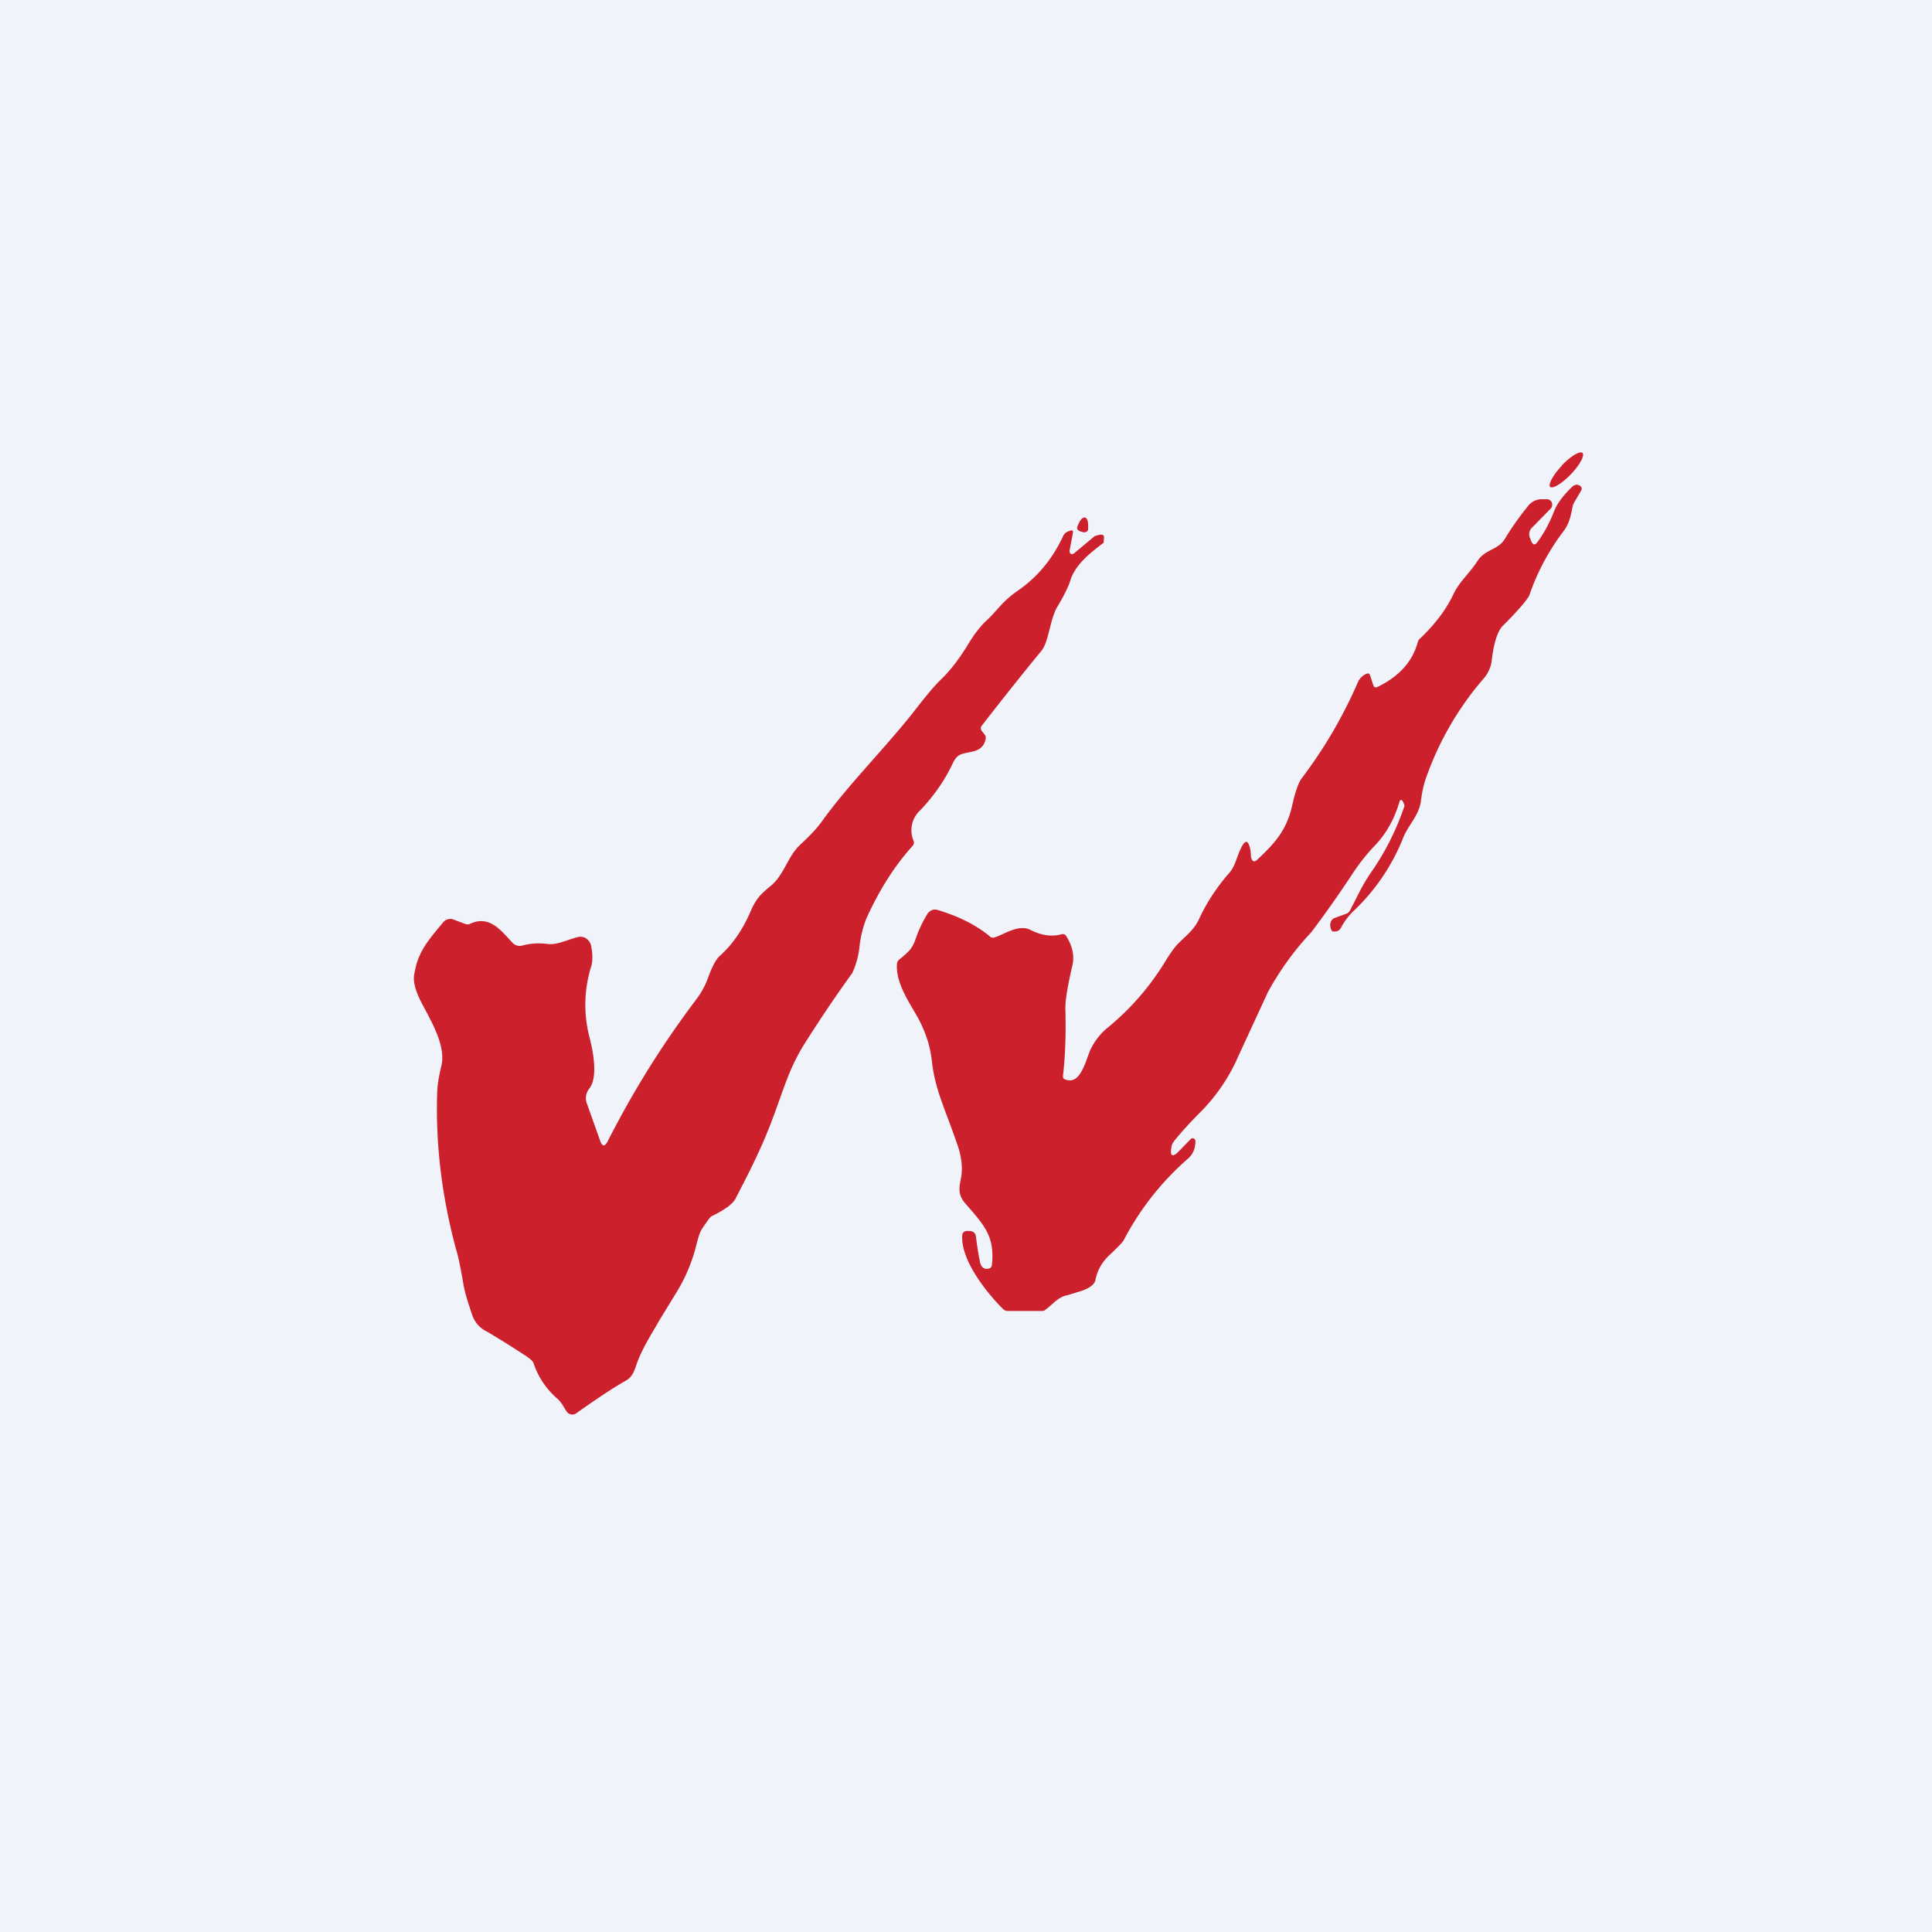 <!-- by TradingView --><svg width="56" height="56" viewBox="0 0 56 56" xmlns="http://www.w3.org/2000/svg"><path fill="#F0F3FA" d="M0 0h56v56H0z"/><path d="M45.27 13.5c-.25.26-.4.54-.34.61.07.07.34-.09.6-.36.26-.27.41-.55.34-.62-.07-.07-.34.09-.6.36ZM40.69 23.29l-.04-.08a.05.05 0 0 0-.05-.02.04.04 0 0 0-.03.03c-.15.52-.39.95-.73 1.3-.21.22-.4.46-.58.72a33.08 33.08 0 0 1-1.25 1.78 8.34 8.34 0 0 0-1.26 1.74l-.85 1.84a5.3 5.3 0 0 1-1.07 1.6c-.23.23-.46.47-.67.72-.13.15-.2.25-.2.3-.06.3.02.35.23.13l.32-.33a.08.08 0 0 1 .12 0l.02.05c0 .2-.06.37-.2.5a8.12 8.12 0 0 0-1.88 2.38c-.03.06-.17.2-.41.43a1.3 1.3 0 0 0-.41.73c-.03.12-.16.22-.38.3l-.42.13c-.29.05-.44.28-.67.44a.12.12 0 0 1-.07.02h-1a.2.2 0 0 1-.14-.06c-.48-.48-1.21-1.4-1.18-2.11 0-.1.05-.15.15-.15h.05c.12 0 .19.06.2.18.05.4.1.64.12.74.04.14.12.2.25.17.05-.01.08-.04.09-.1.1-.87-.27-1.2-.78-1.8-.26-.3-.13-.56-.1-.82.03-.27-.01-.57-.13-.9-.35-1.02-.64-1.57-.73-2.4-.05-.46-.2-.9-.46-1.35-.26-.44-.59-.96-.55-1.46 0-.05.03-.1.07-.13.24-.2.37-.3.46-.57.09-.26.2-.5.34-.73.03-.06.08-.1.14-.13a.28.28 0 0 1 .18 0c.6.18 1.1.43 1.5.76.04.04.08.05.14.03.27-.08.7-.4 1.05-.21.3.15.6.2.89.12a.12.12 0 0 1 .14.06c.18.29.24.58.17.86-.13.56-.2.97-.2 1.22.02.73 0 1.38-.07 1.97 0 .05.02.09.07.1.4.15.55-.4.7-.8.1-.24.28-.5.5-.68a7.62 7.62 0 0 0 1.67-1.9c.17-.28.3-.46.4-.56.22-.22.46-.4.6-.7.23-.5.53-.95.9-1.37.15-.18.21-.47.3-.65.14-.32.24-.3.3.04l.01.16c.03.15.1.18.2.07.51-.47.85-.87 1-1.58.09-.39.18-.64.27-.76a13.5 13.5 0 0 0 1.64-2.81.47.47 0 0 1 .24-.22c.05-.02.08-.01.1.04l.1.3c.02.05.06.07.12.04.6-.29 1-.71 1.16-1.28.01-.05.04-.1.08-.13.44-.42.76-.85.97-1.3.17-.35.46-.59.68-.93.23-.36.6-.32.8-.65.18-.3.4-.62.67-.95a.5.5 0 0 1 .41-.2h.14a.15.15 0 0 1 .14.1.17.17 0 0 1-.03.17l-.55.56a.27.27 0 0 0-.05.3l.04.1c.05.1.1.1.16.03.19-.25.36-.56.5-.92.1-.26.34-.53.52-.7.08-.07.16-.08.24-.02a.1.1 0 0 1 .02.13l-.2.34a.46.46 0 0 0-.05.14c-.06.3-.1.5-.3.75a6.59 6.59 0 0 0-.95 1.8c-.05.12-.3.42-.79.91-.14.16-.24.48-.3.97-.01.16-.1.38-.22.52a8.9 8.9 0 0 0-1.65 2.8c-.1.26-.15.5-.18.74-.05.46-.39.73-.54 1.15a5.93 5.93 0 0 1-1.39 2.04c-.14.13-.28.3-.39.51a.24.24 0 0 1-.07.08.2.2 0 0 1-.09.03h-.08a.11.11 0 0 1-.05-.07c-.03-.08-.03-.16 0-.22a.18.18 0 0 1 .1-.1l.33-.12a.2.2 0 0 0 .12-.1c.22-.41.33-.7.63-1.13a7.64 7.64 0 0 0 .95-1.9.2.2 0 0 0-.02-.07ZM31.45 15c.07.02.1.13.09.33 0 .06-.04.09-.1.1a.36.36 0 0 1-.17-.05c-.05-.03-.06-.07-.04-.12.07-.19.15-.27.22-.26Z" fill="#CD202D"/><path d="m31 15.97.01.05a.07.07 0 0 0 .08.04l.04-.02.6-.5c.18-.06.26-.06.27.02l-.01.17c-.28.22-.8.58-.96 1.08-.07.22-.2.47-.36.74-.24.37-.26 1.03-.48 1.31-.52.63-1.1 1.36-1.73 2.17-.04.05-.04.1 0 .16l.08.1c.03.04.04.08.03.13-.04.2-.16.31-.36.36-.35.08-.46.05-.61.38-.23.48-.54.92-.93 1.33a.78.78 0 0 0-.19.88c.02.05.01.1-.02.14-.5.55-.94 1.23-1.31 2.03-.1.21-.18.49-.23.83a2.4 2.4 0 0 1-.22.84c-.45.62-.91 1.3-1.39 2.06-.45.72-.6 1.33-.94 2.22-.31.82-.66 1.5-1.06 2.27-.08.14-.3.31-.7.5-.03.03-.12.14-.26.36-.06.08-.1.22-.15.4a4.81 4.81 0 0 1-.61 1.47l-.49.8c-.2.36-.48.78-.64 1.23-.08.23-.13.4-.34.51-.35.2-.82.51-1.41.93a.2.2 0 0 1-.15.04.2.2 0 0 1-.13-.08c-.1-.14-.15-.28-.3-.4-.3-.27-.53-.6-.67-1.02-.02-.05-.1-.12-.22-.2a28.7 28.7 0 0 0-1.12-.7.82.82 0 0 1-.42-.45c-.14-.4-.23-.7-.27-.94-.08-.47-.15-.8-.2-.96-.41-1.5-.6-3-.56-4.49 0-.28.05-.56.12-.85.15-.6-.3-1.32-.59-1.88-.15-.3-.22-.55-.2-.74.1-.67.35-.96.84-1.55a.27.27 0 0 1 .3-.09l.34.13c.05.02.1.02.14 0 .58-.28.93.23 1.24.55a.28.28 0 0 0 .27.08c.26-.07.5-.08.73-.05.3.04.56-.12.9-.2a.3.3 0 0 1 .23.04c.07.05.12.12.14.2.04.18.06.42.01.6a3.74 3.74 0 0 0-.07 2c.12.45.27 1.2.02 1.54-.11.14-.14.3-.07.47l.37 1.04c.06.19.14.2.23.02.73-1.44 1.58-2.8 2.56-4.1.15-.2.26-.4.34-.62.12-.33.23-.54.34-.64.38-.34.67-.77.89-1.28.17-.4.32-.53.6-.76.38-.32.48-.84.83-1.17.26-.25.47-.44.7-.77.75-1.03 1.84-2.12 2.62-3.12.35-.45.6-.75.77-.91.28-.27.52-.59.74-.94.2-.34.39-.59.57-.76.33-.3.46-.56.91-.87.58-.4 1.01-.92 1.32-1.58.03-.08.1-.14.22-.17.05-.02.08 0 .07.06l-.1.53Z" fill="#CD202D"/></svg>